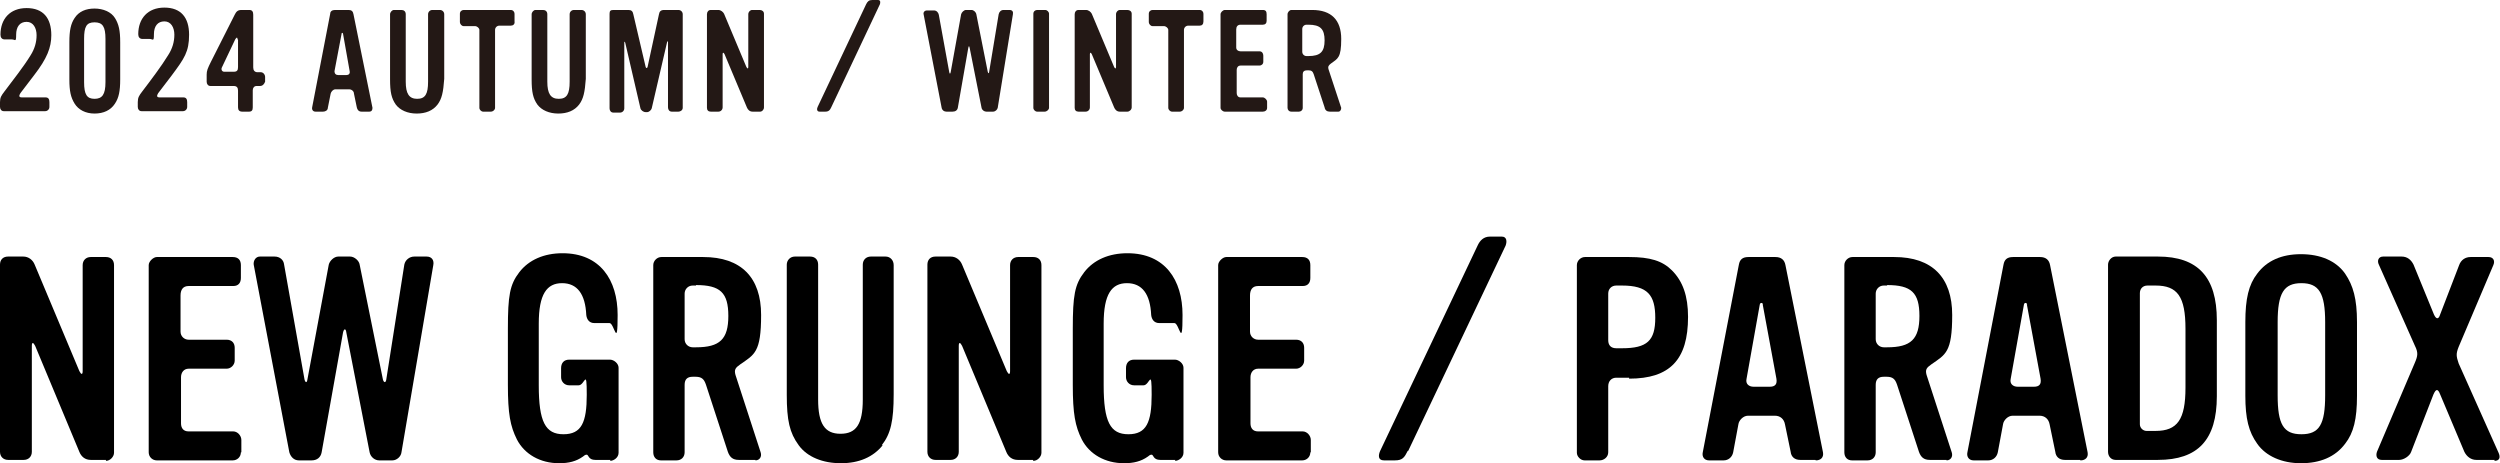 <?xml version="1.0" encoding="UTF-8"?>
<svg xmlns="http://www.w3.org/2000/svg" version="1.1" viewBox="0 0 526.2 97.5">
  <defs>
    <style>
      .cls-1 {
        fill: #231815;
      }
    </style>
  </defs>
  <!-- Generator: Adobe Illustrator 28.6.0, SVG Export Plug-In . SVG Version: 1.2.0 Build 709)  -->
  <g>
    <g id="_レイヤー_1" data-name="レイヤー_1">
      <g>
        <g>
          <path class="cls-1" d="M7.2,15.8l-2.9,3.8c-.3.5-.4.9.3.9h5c.6,0,.8.4.8,1v1c0,.5-.4.9-.9.9H.8c-.5,0-.8-.4-.8-.9v-1c0-1,.3-1.4.9-2.2,1.8-2.4,4.1-5.3,5.5-7.6.9-1.4,1.3-2.8,1.3-4.3s-.7-2.8-2.1-2.8-2.2,1-2.2,2.7-.2,1-.9,1h-1.5c-.6,0-.9-.4-.9-1C.1,4,2.1,1.7,5.6,1.7s5.2,2.1,5.2,5.7c0,2.6-.9,4.9-3.6,8.4Z"/>
          <path class="cls-1" d="M24.2,21.8c-.9,1.4-2.4,2.1-4.3,2.1s-3.4-.8-4.2-2.1c-.8-1.3-1.1-2.6-1.1-5.1v-7.8c0-2.5.3-3.9,1.1-5.1.9-1.4,2.4-2,4.2-2s3.5.7,4.3,2c.8,1.3,1.1,2.6,1.1,5.1v7.8c0,2.5-.3,3.9-1.1,5.1ZM22.2,8.2c0-2.6-.6-3.5-2.3-3.5s-2.2.9-2.2,3.5v9.1c0,2.6.6,3.5,2.2,3.5s2.3-.9,2.3-3.5v-9.1Z"/>
          <path class="cls-1" d="M36.2,15.8l-2.9,3.8c-.3.5-.4.9.3.9h5c.6,0,.8.4.8,1v1c0,.5-.4.9-.9.9h-8.7c-.5,0-.8-.4-.8-.9v-1c0-1,.3-1.4.9-2.2,1.9-2.5,4.1-5.4,5.5-7.7.9-1.4,1.3-2.8,1.3-4.3s-.7-2.8-2.1-2.8-2.2,1-2.2,2.7-.2,1-.9,1h-1.5c-.6,0-.9-.4-.9-1,0-3.3,2-5.6,5.5-5.6s5.2,2.1,5.2,5.7-1,5-3.6,8.5Z"/>
          <path class="cls-1" d="M54.7,18.1h-.7c-.5,0-.8.4-.8.9v3.6c0,.6-.2.9-.8.9h-1.4c-.6,0-.9-.3-.9-.9v-3.5c0-.6-.2-1-.9-1h-4.9c-.5,0-.8-.4-.8-.9v-1.5c0-.8.2-1.3.9-2.7l5-9.9c.3-.6.6-1,1.4-1h1.7c.6,0,.8.4.8,1v11.1c0,.6.3,1,.9,1h.7c.5,0,.9.5.9,1v1c-.2.5-.5.9-1.1.9ZM50,8.3c0-.5-.2-.5-.5,0l-2.8,5.9c-.2.4,0,.9.5.9h2c.7,0,.9-.3.9-1v-5.8h-.1Z"/>
          <path class="cls-1" d="M77.7,23.5h-1.6c-.6,0-.9-.4-1-.9l-.6-2.9c0-.5-.5-.9-1-.9h-2.9c-.5,0-.9.5-1,.9l-.6,3c0,.5-.5.8-1,.8h-1.6c-.5,0-.8-.4-.7-.9l3.8-19.7c0-.5.4-.8,1-.8h2.9c.6,0,.9.3,1,.9l4,19.7c0,.5-.2.8-.7.8ZM72.2,7.1c0-.2-.3-.3-.3,0l-1.5,7.9c0,.5.3.8.8.8h1.7c.5,0,.8-.3.7-.8l-1.4-7.9Z"/>
          <path class="cls-1" d="M92.1,22c-1,1.3-2.5,1.9-4.4,1.9s-3.5-.7-4.4-1.9c-.9-1.3-1.2-2.6-1.2-5.3V3c0-.4.4-.9.8-.9h1.6c.5,0,.9.3.9.9v14.2c0,2.5.7,3.6,2.4,3.6s2.3-1,2.3-3.6V3c0-.5.4-.9.9-.9h1.6c.5,0,.9.4.9.9v13.6c-.2,2.8-.5,4.2-1.4,5.4Z"/>
          <path class="cls-1" d="M107.5,5.4h-2.4c-.5,0-.9.4-.9.9v16.4c0,.4-.4.8-.9.8h-1.6c-.4,0-.8-.4-.8-.8V6.3c0-.4-.5-.8-.9-.8h-2.4c-.4,0-.8-.4-.8-.9v-1.7c0-.5.4-.8.8-.8h9.9c.5,0,.8.4.8.8v1.6c.1.6-.3.9-.8.9Z"/>
          <path class="cls-1" d="M121.9,22c-1,1.3-2.5,1.9-4.4,1.9s-3.5-.7-4.4-1.9c-.9-1.3-1.2-2.6-1.2-5.3V3c0-.4.4-.9.8-.9h1.6c.5,0,.9.3.9.9v14.2c0,2.5.7,3.6,2.4,3.6s2.3-1,2.3-3.6V3c0-.5.4-.9.9-.9h1.6c.5,0,.9.4.9.9v13.6c-.2,2.8-.5,4.2-1.4,5.4Z"/>
          <path class="cls-1" d="M142.8,23.5h-1.4c-.5,0-.8-.4-.8-.9v-13.7c0-.3-.1-.3-.2,0l-3.2,13.8c-.1.5-.6.9-1,.9h-.3c-.5,0-1-.4-1.1-.8l-3.2-13.8c-.1-.3-.2-.3-.2,0v13.8c0,.5-.4.9-.9.9h-1.4c-.5,0-.8-.4-.8-.9V2.9c0-.6.2-.8.8-.8h3.2c.6,0,.9.3,1,.9l2.6,11.1c.1.3.3.3.4,0l2.4-11.1c.1-.6.4-.9,1.1-.9h3c.5,0,.9.4.9.9v19.7c0,.5-.5.8-.9.8Z"/>
          <path class="cls-1" d="M160,23.5h-1.6c-.6,0-1-.4-1.2-.9l-4.7-11.2c-.2-.4-.4-.4-.4,0v11.2c0,.5-.4.9-.9.9h-1.6c-.5,0-.8-.3-.8-.8V3c0-.5.3-.9.8-.9h1.6c.5,0,1,.4,1.2.8l4.7,11.2c.2.4.4.4.4,0V3c0-.5.4-.9.8-.9h1.6c.5,0,.9.3.9.8v19.7c0,.5-.4.9-.8.9Z"/>
          <path class="cls-1" d="M175,22.5c-.3.7-.6,1-1.3,1h-1.2c-.6,0-.6-.6-.4-1L182.3.9c.3-.6.6-.9,1.3-.9h1.2c.6,0,.5.6.4.9l-10.2,21.6Z"/>
          <path class="cls-1" d="M210,22.7c-.1.4-.5.8-1,.8h-1.4c-.4,0-.9-.3-1-.8l-2.5-12.6c-.1-.5-.2-.5-.3,0l-2.2,12.6c-.1.5-.5.8-1.1.8h-1.3c-.5,0-.9-.3-1-.8l-3.8-19.7c-.1-.4.2-.8.7-.8h1.5c.5,0,.9.4,1,.9l2.2,12.1c.1.4.2.4.3,0l2.2-12.2c.1-.4.6-.9,1-.9h1.2c.4,0,.9.4,1,.9l2.4,12.1c.1.4.3.4.3,0l2-12.1c.1-.5.5-.9,1-.9h1.3c.6,0,.8.4.7.9l-3.2,19.7Z"/>
          <path class="cls-1" d="M219.9,23.5h-1.6c-.4,0-.8-.4-.8-.8V2.9c0-.5.4-.8.8-.8h1.7c.4,0,.8.4.8.8v19.8c0,.4-.5.8-.9.8Z"/>
          <path class="cls-1" d="M237.3,23.5h-1.6c-.6,0-1-.4-1.2-.9l-4.7-11.2c-.2-.4-.4-.4-.4,0v11.2c0,.5-.4.9-.9.9h-1.5c-.5,0-.8-.3-.8-.8V3c0-.5.3-.9.8-.9h1.6c.5,0,1,.4,1.2.8l4.7,11.2c.2.4.4.4.4,0V3c0-.5.4-.9.8-.9h1.6c.5,0,.9.3.9.8v19.7c0,.5-.5.9-.9.9Z"/>
          <path class="cls-1" d="M252.5,5.4h-2.4c-.5,0-.9.4-.9.9v16.4c0,.4-.4.8-.9.8h-1.6c-.4,0-.8-.4-.8-.8V6.3c0-.4-.5-.8-.9-.8h-2.4c-.4,0-.8-.4-.8-.9v-1.7c0-.5.4-.8.8-.8h9.9c.5,0,.8.4.8.8v1.6c0,.6-.3.9-.8.9Z"/>
          <path class="cls-1" d="M266.7,22.7c0,.5-.4.8-.9.8h-8c-.4,0-.9-.4-.9-.8V3c0-.4.5-.9.9-.9h8c.6,0,.8.3.8.9v1.4c0,.5-.3.8-.8.8h-4.7c-.6,0-.9.4-.9,1v3.8c0,.5.4.8.9.8h4c.5,0,.8.4.8.9v1.3c0,.5-.4.8-.8.8h-4c-.5,0-.8.4-.8.9v4.9c0,.5.3.9.8.9h4.7c.4,0,.9.5.9.9v1.3Z"/>
          <path class="cls-1" d="M281.7,23.5h-1.8c-.6,0-1-.3-1.1-.9l-2.3-7c-.2-.6-.5-.8-1.1-.8h-.3c-.6,0-.9.3-.9.8v7.1c0,.5-.4.8-.8.8h-1.6c-.5,0-.8-.4-.8-.8V3c0-.4.4-.9.8-.9h4.4c4,0,6.1,2.1,6.1,6.1s-.7,4.1-2.2,5.2c-.5.4-.6.6-.5,1.1l2.7,8.2c0,.4-.2.8-.6.8ZM275.4,5.2h-.4c-.5,0-.9.4-.9.9v4.8c0,.5.4.9.9.9h.4c2.5,0,3.4-.9,3.4-3.3s-.9-3.3-3.4-3.3Z"/>
        </g>
        <g>
          <path d="M22.3,96.8h-3.2c-1.2,0-2-.7-2.4-1.7l-9.3-22.3c-.4-.8-.7-.8-.7,0v22.3c0,1-.7,1.7-1.7,1.7H1.7c-1,0-1.7-.7-1.7-1.7v-39.4c0-1,.6-1.7,1.7-1.7h3.2c1.1,0,2,.7,2.4,1.7l9.4,22.4c.4.8.7.8.7,0v-22.3c0-1,.7-1.7,1.7-1.7h3.2c1,0,1.7.6,1.7,1.7v39.5c0,.8-.8,1.7-1.7,1.7Z"/>
          <path d="M50.7,95.2c0,1-.8,1.7-1.7,1.7h-16c-.9,0-1.7-.7-1.7-1.7v-39.4c0-.8,1-1.7,1.7-1.7h16c1.1,0,1.7.6,1.7,1.7v2.7c0,1-.5,1.7-1.6,1.7h-9.4c-1.2,0-1.7.8-1.7,2v7.6c0,1,.8,1.7,1.7,1.7h8c1.1,0,1.7.7,1.7,1.7v2.7c0,.9-.8,1.7-1.7,1.7h-8c-1,0-1.6.8-1.6,1.8v9.7c0,1,.5,1.7,1.6,1.7h9.4c.9,0,1.7.9,1.7,1.8v2.6Z"/>
          <path d="M84.5,95.2c-.1.9-1,1.7-1.9,1.7h-2.8c-.9,0-1.8-.7-2-1.7l-4.9-25.2c-.1-.9-.5-.9-.7,0l-4.5,25.2c-.2,1.1-1,1.7-2.1,1.7h-2.7c-1,0-1.7-.7-2-1.7l-7.5-39.5c-.1-.8.4-1.7,1.3-1.7h3.1c1.1,0,1.9.7,2,1.7l4.3,24.2c.2.7.5.7.6,0l4.5-24.2c.2-.8,1.1-1.7,2-1.7h2.5c.9,0,1.9.9,2,1.7l4.9,24.2c.2.7.6.7.7,0l3.8-24.2c.2-1,1.1-1.7,2.1-1.7h2.6c1.1,0,1.6.8,1.4,1.8l-6.7,39.4Z"/>
          <path d="M128.5,96.8h-3.2c-1.5,0-1.4-1.1-1.8-1.1s-.5.2-.8.4c-1.4,1-3,1.4-5,1.4-4,0-7.3-1.9-8.9-5-1.4-2.8-1.9-5.4-1.9-11.5v-11.8c0-7,.4-9.3,2.4-11.9,2-2.6,5.2-4,9.1-4,7.9,0,11.6,5.6,11.6,13s-.7,1.7-1.7,1.7h-3.2c-1.1,0-1.6-.8-1.7-1.7-.2-4.4-1.9-6.7-5.1-6.7s-4.9,2.3-4.9,8.5v13c0,7.7,1.4,10.3,5.2,10.3s4.9-2.5,4.9-8.3-.4-2-1.7-2h-2c-1,0-1.7-.8-1.7-1.7v-1.9c0-1.1.6-1.8,1.7-1.8h8.6c.8,0,1.8.8,1.8,1.7v17.9c0,1-1,1.7-1.8,1.7Z"/>
          <path d="M159,96.8h-3.5c-1.3,0-1.9-.6-2.3-1.7l-4.6-14.1c-.4-1.2-.9-1.7-2.2-1.7h-.6c-1.1,0-1.7.5-1.7,1.7v14.2c0,1-.7,1.7-1.7,1.7h-3.3c-1,0-1.6-.7-1.6-1.7v-39.4c0-.9.8-1.7,1.7-1.7h8.8c8,0,12.2,4.3,12.2,12.2s-1.4,8.3-4.4,10.4c-1,.7-1.3,1.1-1,2.2l5.3,16.3c.3.9-.2,1.7-1.1,1.7ZM146.5,60.1h-.7c-1,0-1.7.8-1.7,1.7v9.6c0,1,.8,1.7,1.7,1.7h.7c5,0,6.8-1.7,6.8-6.6s-1.7-6.5-6.8-6.5Z"/>
          <path d="M185.8,93.7c-2,2.5-5,3.8-8.8,3.8s-7.1-1.3-8.9-3.8c-1.9-2.6-2.5-5.2-2.5-10.6v-27.4c0-.9.7-1.7,1.7-1.7h3.2c1.1,0,1.7.7,1.7,1.7v28.4c0,5.1,1.4,7.2,4.7,7.2s4.7-2,4.7-7.2v-28.4c0-1,.7-1.7,1.7-1.7h3.1c1,0,1.7.8,1.7,1.8v27.2c0,5.5-.6,8.3-2.5,10.7Z"/>
          <path d="M217.4,96.8h-3.2c-1.2,0-2-.7-2.4-1.7l-9.3-22.3c-.4-.8-.7-.8-.7,0v22.3c0,1-.7,1.7-1.7,1.7h-3.2c-1,0-1.7-.7-1.7-1.7v-39.4c0-1,.6-1.7,1.7-1.7h3.2c1.1,0,2,.7,2.4,1.7l9.4,22.4c.4.8.7.8.7,0v-22.3c0-1,.7-1.7,1.7-1.7h3.2c1,0,1.7.6,1.7,1.7v39.5c0,.8-.8,1.7-1.7,1.7Z"/>
          <path d="M247.4,96.8h-3.2c-1.5,0-1.4-1.1-1.8-1.1s-.5.2-.8.4c-1.4,1-3,1.4-5,1.4-4,0-7.3-1.9-8.9-5-1.4-2.8-1.9-5.4-1.9-11.5v-11.8c0-7,.4-9.3,2.4-11.9,2-2.6,5.2-4,9.1-4,7.9,0,11.6,5.6,11.6,13s-.7,1.7-1.7,1.7h-3.2c-1.1,0-1.6-.8-1.7-1.7-.2-4.4-1.9-6.7-5.1-6.7s-4.9,2.3-4.9,8.5v13c0,7.7,1.4,10.3,5.2,10.3s4.9-2.5,4.9-8.3-.4-2-1.7-2h-2c-1,0-1.7-.8-1.7-1.7v-1.9c0-1.1.6-1.8,1.7-1.8h8.6c.8,0,1.8.8,1.8,1.7v17.9c0,1-1,1.7-1.8,1.7Z"/>
          <path d="M275.8,95.2c0,1-.8,1.7-1.7,1.7h-16c-.9,0-1.7-.7-1.7-1.7v-39.4c0-.8,1-1.7,1.7-1.7h16c1.1,0,1.7.6,1.7,1.7v2.7c0,1-.5,1.7-1.6,1.7h-9.4c-1.2,0-1.7.8-1.7,2v7.6c0,1,.8,1.7,1.7,1.7h8c1.1,0,1.7.7,1.7,1.7v2.7c0,.9-.8,1.7-1.7,1.7h-8c-1,0-1.6.8-1.6,1.8v9.7c0,1,.5,1.7,1.6,1.7h9.4c.9,0,1.7.9,1.7,1.8v2.6Z"/>
          <path d="M296.3,94.9c-.7,1.4-1.1,2-2.7,2h-2.3c-1.3,0-1.2-1.1-.8-2l20.5-43.2c.5-1.1,1.3-1.9,2.6-1.9h2.5c1.1,0,1.1,1.1.8,1.9l-20.5,43.2Z"/>
          <path d="M342.9,79.5h-2.7c-1,0-1.7.7-1.7,1.8v13.9c0,1-.9,1.7-1.8,1.7h-3.2c-.8,0-1.6-.8-1.6-1.6v-39.5c0-.9.8-1.7,1.7-1.7h9.3c4.4,0,7,.8,9,2.8,2.3,2.3,3.4,5.4,3.4,9.8,0,9-3.8,13-12.4,13ZM341.4,60.1h-1.2c-1,0-1.7.7-1.7,1.7v9.8c0,1.1.6,1.7,1.7,1.7h1.2c5.3,0,7-1.6,7-6.4s-1.6-6.8-7-6.8Z"/>
          <path d="M382.1,96.8h-3.2c-1.2,0-1.9-.7-2-1.7l-1.2-5.8c-.2-1.1-1-1.8-2.1-1.8h-5.7c-1,0-1.9,1-2,1.8l-1.1,5.9c-.2,1-1,1.7-2,1.7h-3.1c-1,0-1.5-.8-1.3-1.7l7.6-39.5c.2-1.1.8-1.6,2-1.6h5.7c1.2,0,1.9.6,2.1,1.7l7.9,39.4c.2,1.1-.5,1.7-1.5,1.7ZM371.1,64.1c-.1-.4-.6-.5-.7,0l-2.8,15.7c-.2,1,.5,1.6,1.5,1.6h3.4c1.1,0,1.6-.5,1.4-1.7l-2.9-15.7Z"/>
          <path d="M409.7,96.8h-3.5c-1.3,0-1.9-.6-2.3-1.7l-4.6-14.1c-.4-1.2-.9-1.7-2.2-1.7h-.6c-1.1,0-1.7.5-1.7,1.7v14.2c0,1-.7,1.7-1.7,1.7h-3.3c-1,0-1.6-.7-1.6-1.7v-39.4c0-.9.8-1.7,1.7-1.7h8.8c8,0,12.2,4.3,12.2,12.2s-1.4,8.3-4.4,10.4c-1,.7-1.3,1.1-1,2.2l5.3,16.3c.3.9-.2,1.7-1.1,1.7ZM397.2,60.1h-.7c-1,0-1.7.8-1.7,1.7v9.6c0,1,.8,1.7,1.7,1.7h.7c5,0,6.8-1.7,6.8-6.6s-1.7-6.5-6.8-6.5Z"/>
          <path d="M437.8,96.8h-3.2c-1.2,0-1.9-.7-2-1.7l-1.2-5.8c-.2-1.1-1-1.8-2.1-1.8h-5.7c-1,0-1.9,1-2,1.8l-1.1,5.9c-.2,1-1,1.7-2,1.7h-3.1c-1,0-1.5-.8-1.3-1.7l7.6-39.5c.2-1.1.8-1.6,2-1.6h5.7c1.2,0,1.9.6,2.1,1.7l7.9,39.4c.2,1.1-.5,1.7-1.5,1.7ZM426.7,64.1c-.1-.4-.6-.5-.7,0l-2.8,15.7c-.2,1,.5,1.6,1.5,1.6h3.4c1.1,0,1.6-.5,1.4-1.7l-2.9-15.7Z"/>
          <path d="M454.2,96.8h-8.9c-1,0-1.6-.8-1.6-1.7v-39.4c0-.8.7-1.7,1.6-1.7h8.9c8.4,0,12.4,4.3,12.4,13.4v16c0,9.2-4,13.4-12.4,13.4ZM460,69.2c0-6.8-1.7-9.1-6.3-9.1h-1.7c-1,0-1.6.7-1.6,1.6v27.6c0,.8.7,1.4,1.4,1.4h1.9c4.6,0,6.3-2.4,6.3-9.1v-12.4Z"/>
          <path d="M493.6,93.4c-2.1,2.8-5.3,4.1-9.3,4.1s-7.4-1.5-9.2-4.1c-1.8-2.5-2.5-5.3-2.5-10.1v-15.5c0-4.9.7-7.9,2.5-10.2,2-2.7,5.1-4.1,9.2-4.1s7.4,1.4,9.3,4.1c1.7,2.5,2.5,5.3,2.5,10.2v15.5c0,4.9-.7,7.8-2.5,10.1ZM489.4,67.8c0-6.1-1.3-8.2-5-8.2s-5,2.1-5,8.2v15.4c0,6.1,1.2,8.2,5,8.2s5-2.1,5-8.2v-15.4Z"/>
          <path d="M525.1,96.8h-3.9c-1.1,0-2-.7-2.5-1.7l-5.1-12.1c-.5-1.3-.9-1.1-1.4,0l-4.7,12.1c-.3.9-1.6,1.7-2.5,1.7h-3.7c-1,0-1.3-.8-1-1.7l8-18.8c.6-1.4.7-2.1,0-3.5l-7.6-17.1c-.4-.8-.1-1.7.9-1.7h3.9c1.2,0,2,.7,2.5,1.7l4.3,10.5c.5,1.1,1,1,1.3,0l4-10.4c.4-1.1,1.3-1.7,2.4-1.7h3.8c1,0,1.4.8,1,1.7l-7.3,17.2c-.6,1.5-.5,2,0,3.5l8.4,18.8c.4.9.3,1.7-.9,1.7Z"/>
        </g>
      </g>
    </g>
  </g>
</svg>